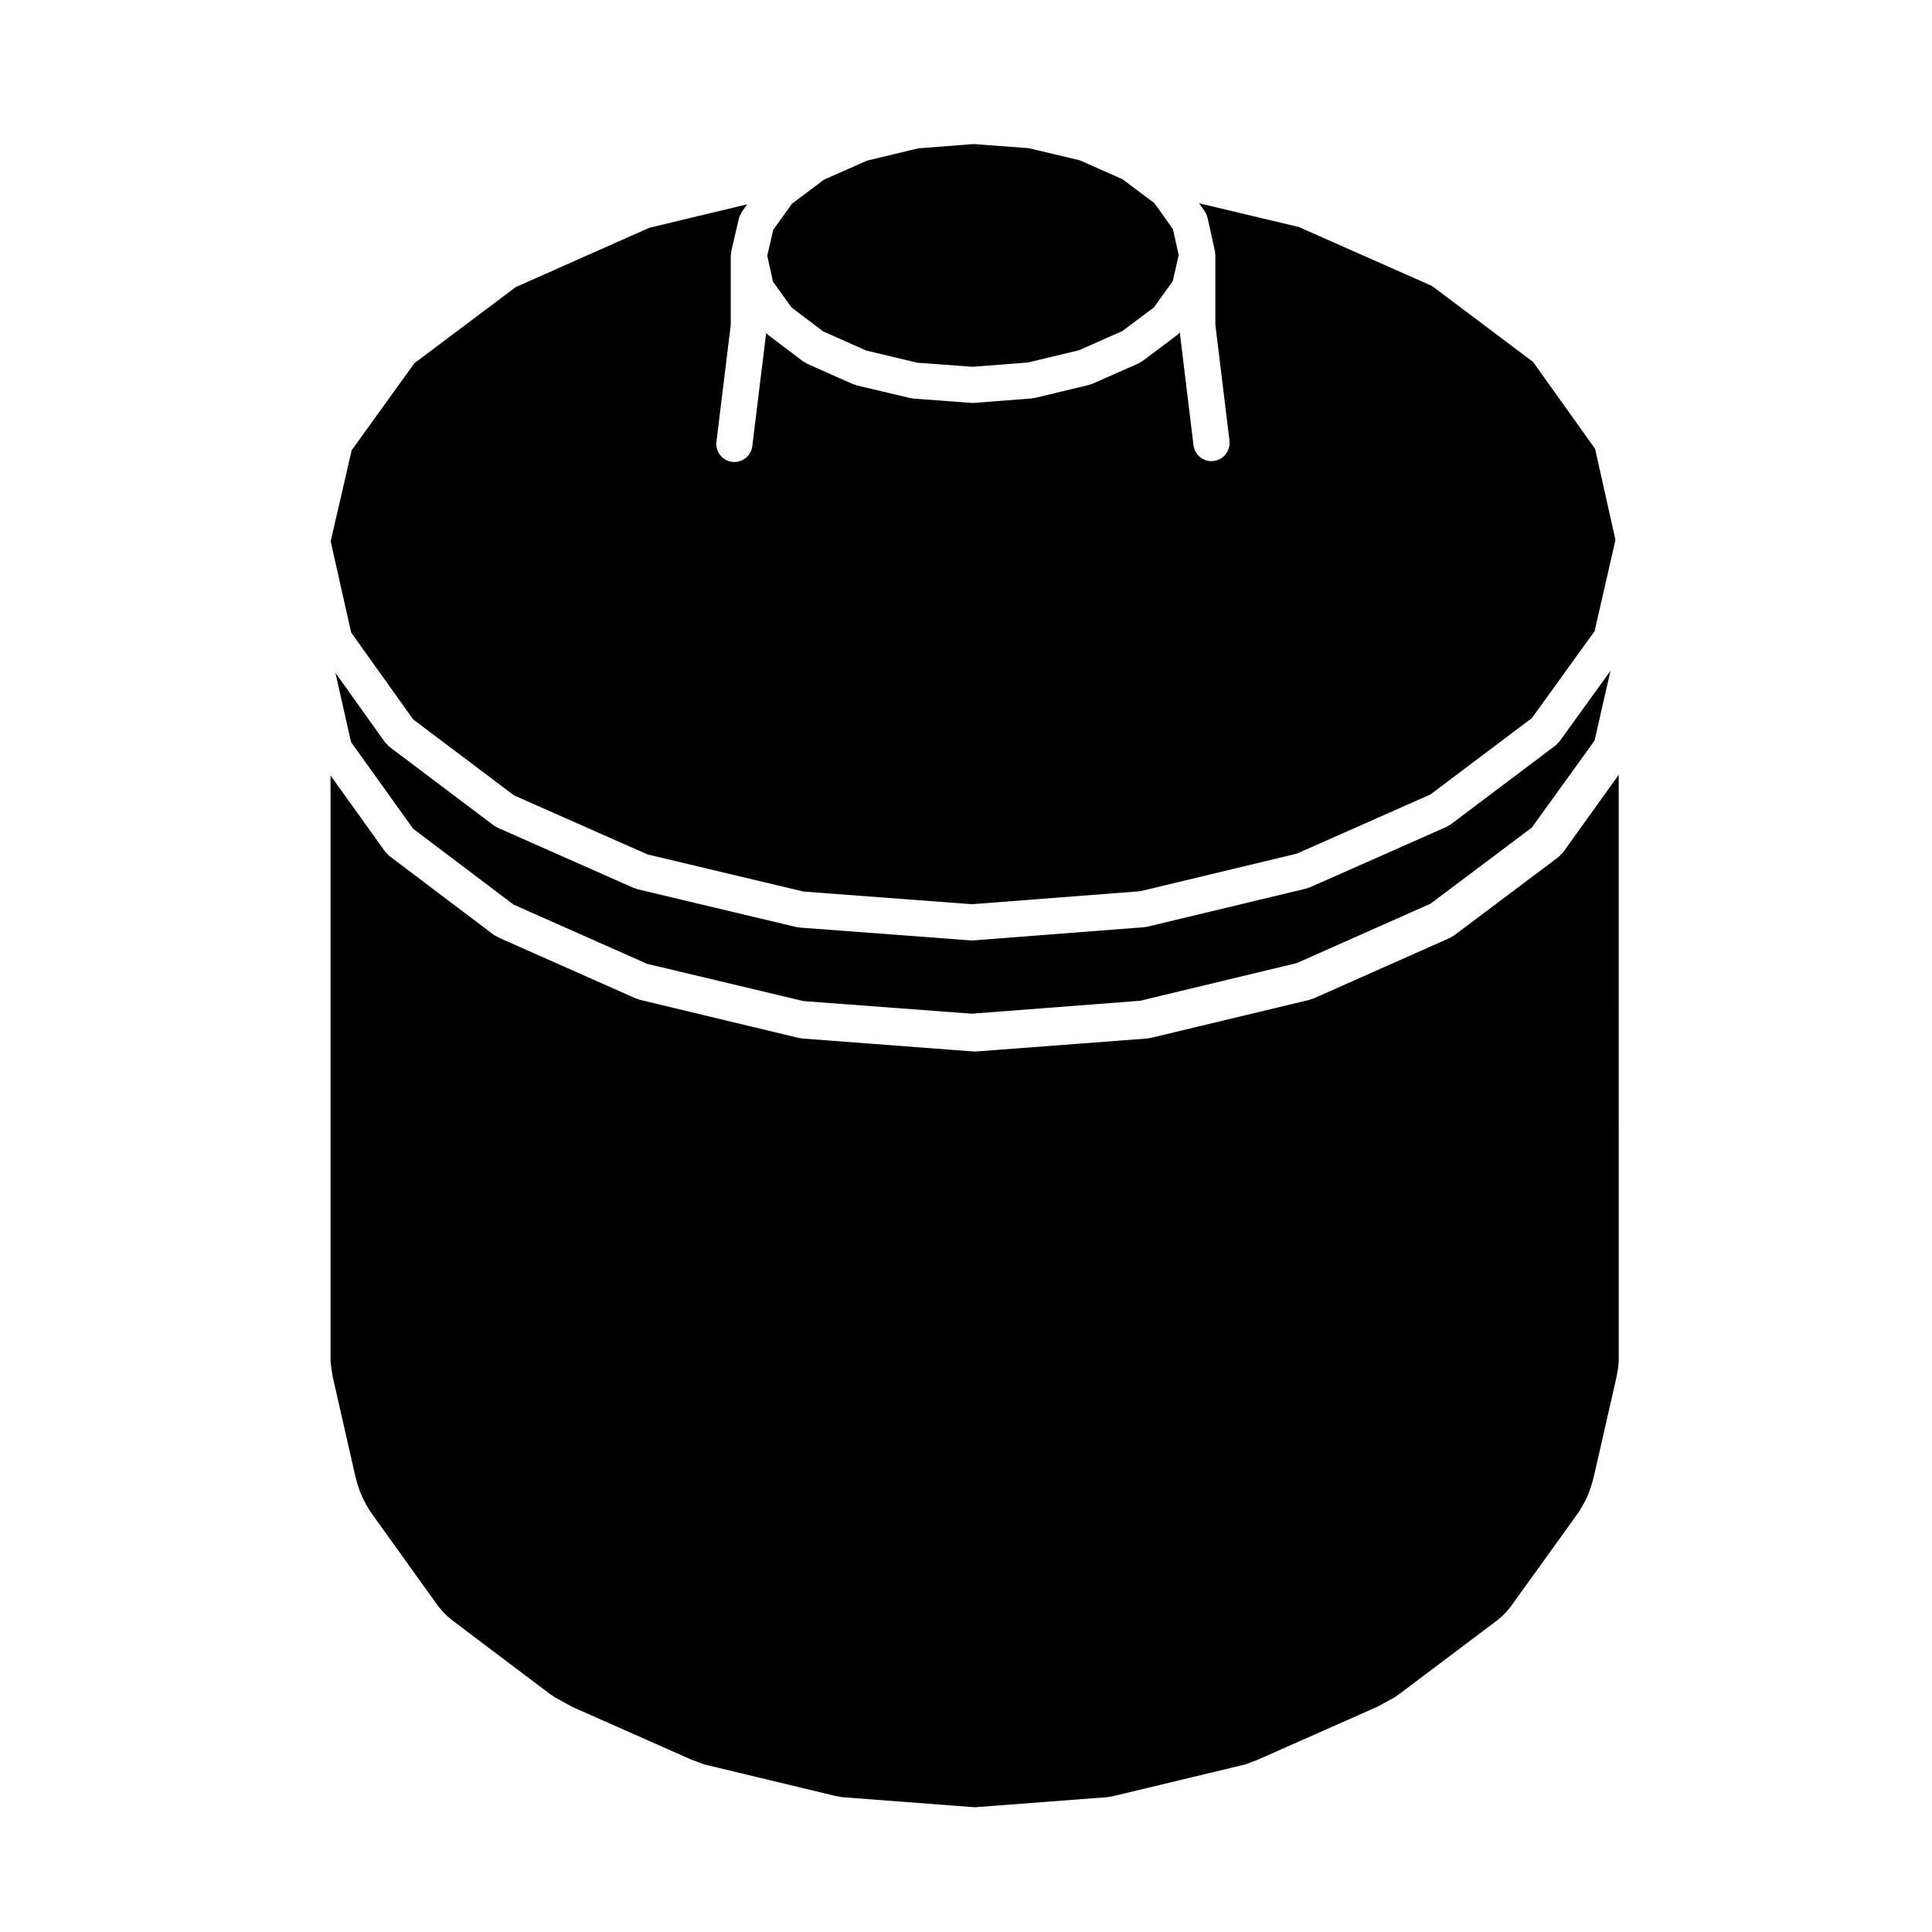 <?xml version="1.0" encoding="UTF-8"?>
<!-- Uploaded to: SVG Repo, www.svgrepo.com, Generator: SVG Repo Mixer Tools -->
<svg fill="#000000" width="800px" height="800px" version="1.1" viewBox="144 144 512 512" xmlns="http://www.w3.org/2000/svg">
 <g>
  <path d="m557.75 370.32c-0.207 0.23-0.359 0.508-0.613 0.699l-27.906 20.965c-0.191 0.141-0.414 0.207-0.605 0.316-0.121 0.066-0.203 0.172-0.328 0.227l-36.324 16.133c-0.137 0.059-0.277 0.039-0.414 0.09-0.145 0.047-0.262 0.152-0.414 0.191l-42.309 10.148c-0.191 0.051-0.387 0.051-0.578 0.07-0.059 0.004-0.105 0.047-0.172 0.051l-45.422 3.445c-0.121 0.012-0.238 0.016-0.352 0.016h-0.012-0.004c-0.117 0-0.238-0.004-0.352-0.016l-45.422-3.445c-0.066-0.004-0.109-0.047-0.172-0.051-0.195-0.02-0.387-0.02-0.578-0.07l-42.309-10.148c-0.156-0.039-0.273-0.145-0.418-0.195-0.137-0.047-0.273-0.023-0.402-0.086l-36.379-16.133c-0.051-0.02-0.082-0.066-0.121-0.098l-0.02-0.004c-0.012-0.004-0.012-0.012-0.02-0.012-0.121-0.051-0.23-0.133-0.352-0.188-0.059-0.035-0.121-0.051-0.18-0.09l-0.07-0.047c-0.195-0.109-0.418-0.176-0.609-0.316l-27.754-20.957c-0.262-0.191-0.414-0.465-0.613-0.695-0.121-0.137-0.293-0.191-0.395-0.332l-14.539-20.285v155.22l0.242 2.055 0.387 2.293 5.894 25.922 0.555 2.117 0.66 1.996 0.816 1.918 0.941 1.832 1.078 1.762 18.031 25.141 1.188 1.375 1.234 1.234 1.406 1.164 25.711 19.391 1.223 0.832 4.644 2.562 31.523 13.965 3.461 1.301 34.777 8.352 1.785 0.332 35.164 2.676 35.16-2.68 1.738-0.312 34.812-8.363 3.359-1.273 31.609-14 4.676-2.559 1.203-0.848 25.684-19.336 1.449-1.199 1.223-1.23 1.109-1.34 18.086-25.141 1.098-1.855 0.953-1.789 0.754-1.875 0.68-2.035 0.551-2.117 5.906-25.938 0.422-2.273 0.195-2.012-0.004-155.44-14.82 20.66c-0.117 0.148-0.281 0.203-0.41 0.336z"/>
  <path d="m280.09 383.73 35.434 15.707 41.414 9.863 44.582 3.34 44.629-3.43 41.48-9.969 35.438-15.734 26.875-20.184 16.621-23.039 4.231-18.512-13.516 18.727c-0.105 0.137-0.262 0.195-0.379 0.324-0.211 0.238-0.359 0.504-0.621 0.699l-27.906 21.016c-0.191 0.145-0.406 0.211-0.613 0.324-0.121 0.066-0.195 0.172-0.328 0.227l-36.324 16.078c-0.125 0.066-0.262 0.047-0.398 0.086-0.145 0.055-0.266 0.16-0.418 0.195l-42.266 10.148c-0.188 0.047-0.371 0.047-0.559 0.07-0.07 0.004-0.121 0.047-0.191 0.051l-45.375 3.496c-0.117 0.012-0.238 0.012-0.359 0.012h-0.012-0.004c-0.117 0-0.23 0-0.348-0.012l-45.328-3.406c-0.055-0.004-0.098-0.031-0.145-0.039-0.195-0.02-0.398-0.023-0.598-0.07l-42.219-10.055c-0.145-0.035-0.25-0.133-0.395-0.188-0.145-0.047-0.293-0.031-0.434-0.09l-36.23-16.035c-0.133-0.059-0.215-0.172-0.336-0.242-0.195-0.109-0.414-0.172-0.598-0.312l-27.766-20.914c-0.262-0.203-0.422-0.473-0.637-0.715-0.109-0.133-0.277-0.18-0.379-0.328l-13.227-18.523 4.152 18.379 16.445 22.949z"/>
  <path d="m449.94 197.84-5.996-4.473-0.016-0.027-0.023-0.008-2.379-1.809-11.367-5.039-13.562-3.219-14.621-1.09-14.625 1.133-13.566 3.262-11.457 5.062-2.477 1.871-0.016 0.004-5.957 4.477-4.953 6.91-1.594 6.875 1.516 6.879 4.93 6.84 8.406 6.359 11.379 5.051 13.555 3.227 14.641 1.078 14.625-1.141 13.547-3.242 11.477-5.07 8.398-6.301 4.992-6.949 1.562-6.918-1.516-6.856z"/>
  <path d="m465.62 266.17c-0.195 0.031-0.395 0.039-0.586 0.039-2.387 0-4.453-1.785-4.742-4.207l-3.641-29.918c-0.18 0.18-0.297 0.402-0.508 0.562l-9.426 7.082c-0.195 0.141-0.422 0.215-0.629 0.324-0.109 0.066-0.191 0.172-0.312 0.227l-12.348 5.461c-0.141 0.059-0.289 0.039-0.422 0.09-0.141 0.047-0.25 0.145-0.387 0.18l-14.363 3.449c-0.191 0.039-0.383 0.039-0.57 0.066-0.066 0.012-0.105 0.051-0.176 0.055l-15.359 1.195c-0.121 0.012-0.25 0.016-0.363 0.016h-0.004-0.012c-0.109 0-0.238-0.004-0.348-0.016l-15.418-1.148c-0.066-0.004-0.117-0.047-0.188-0.051-0.188-0.023-0.371-0.02-0.559-0.07l-14.312-3.394c-0.152-0.039-0.266-0.141-0.406-0.191s-0.289-0.031-0.422-0.09l-12.297-5.461c-0.137-0.059-0.215-0.172-0.336-0.238-0.203-0.109-0.418-0.18-0.609-0.324l-9.426-7.129c-0.168-0.125-0.262-0.312-0.406-0.457l-3.68 30.012c-0.301 2.418-2.363 4.203-4.746 4.203-0.195 0-0.387-0.016-0.586-0.031-2.625-0.328-4.492-2.711-4.172-5.34l3.797-30.926v-18.418c0-0.145 0.074-0.277 0.086-0.422 0.02-0.188 0-0.367 0.035-0.551 0.012-0.039-0.012-0.07 0-0.105l2.051-8.816c0.004-0.004 0.004-0.012 0.004-0.016l0.004-0.02c0.09-0.383 0.301-0.699 0.473-1.031 0.109-0.223 0.152-0.465 0.301-0.672l0.012-0.016c0.012-0.012 0.012-0.016 0.02-0.023l1.367-1.898-25.926 6.211-35.43 15.734-26.832 20.152-16.625 23.074-5.566 24.137 5.43 24.168 16.434 23.023 26.738 20.141 35.348 15.637 41.363 9.844 44.605 3.352 44.656-3.441 41.465-9.961 35.418-15.68 26.879-20.25 16.621-23.027 5.527-24.184-5.394-24.133-16.426-23.016-26.777-20.141-35.328-15.633-26.434-6.293 1.473 2.066c0.012 0.02 0.012 0.039 0.023 0.051 0.367 0.527 0.625 1.113 0.75 1.715l1.965 8.836c0.004 0.035-0.012 0.059 0 0.098 0.039 0.172 0.012 0.348 0.031 0.523 0.016 0.145 0.086 0.273 0.086 0.418v18.465l3.742 30.777c0.285 2.648-1.582 5.039-4.207 5.356z"/>
 </g>
</svg>
